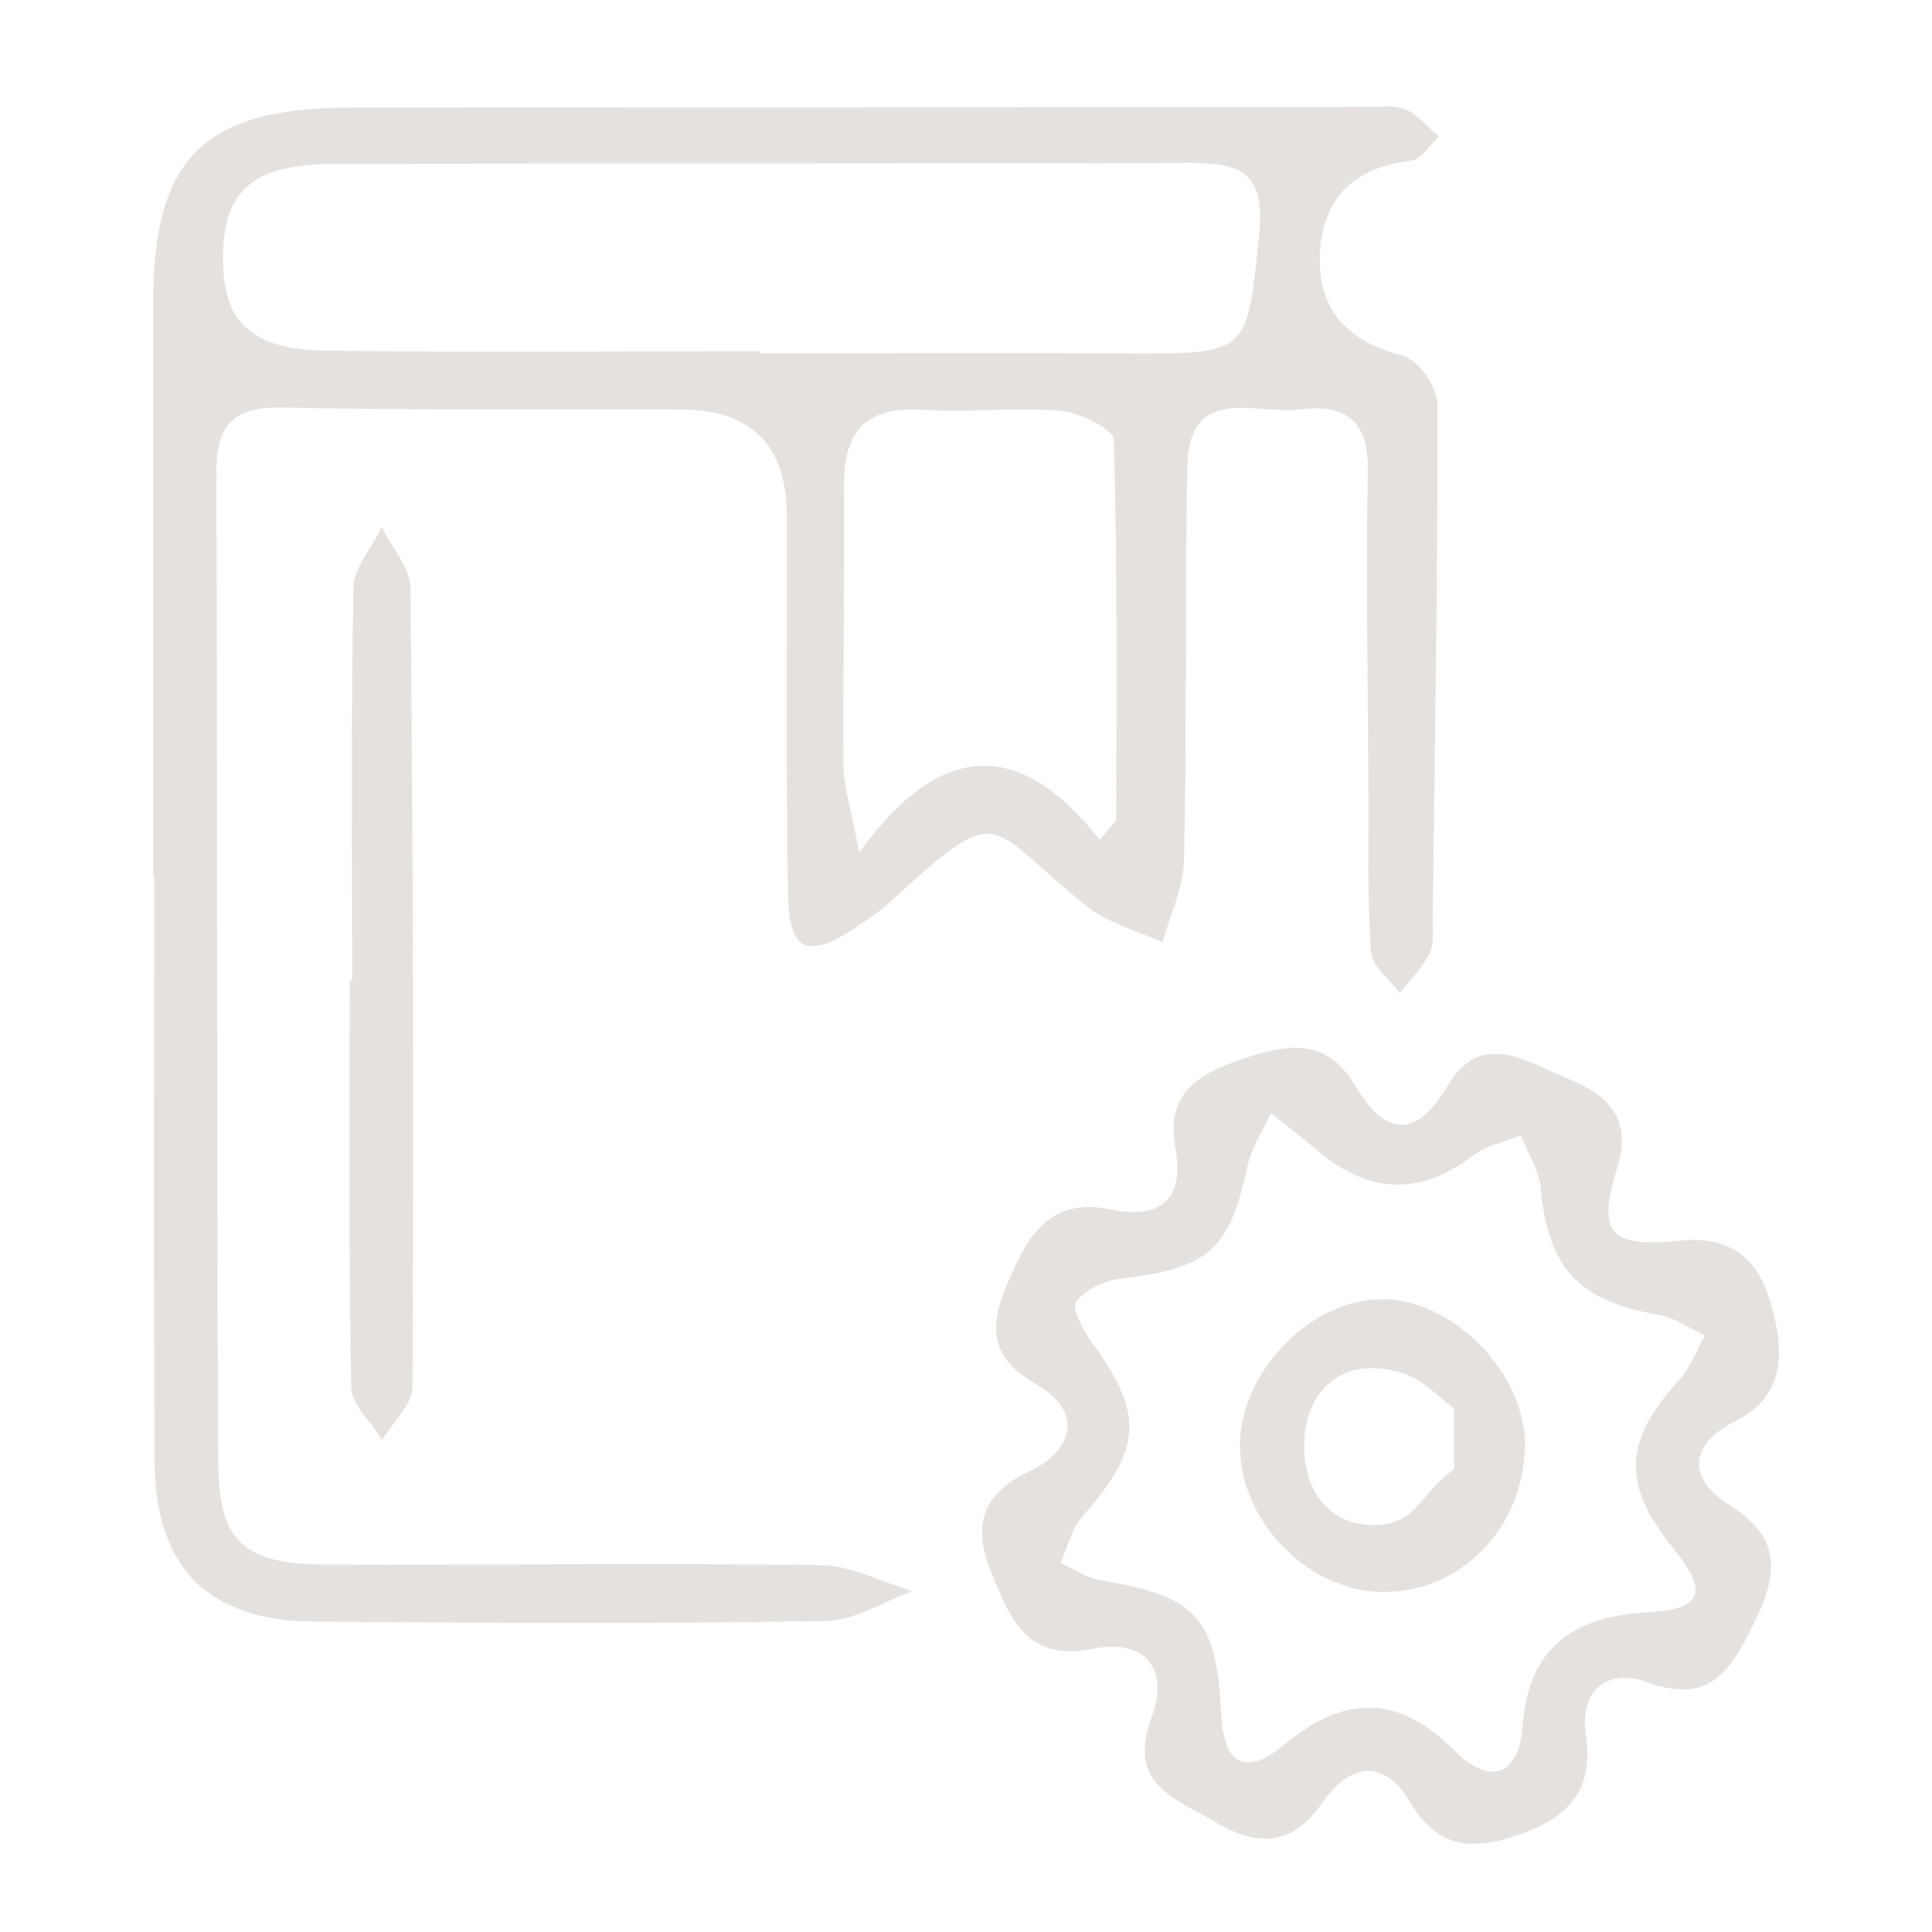 <svg xmlns="http://www.w3.org/2000/svg" id="_Layer_" data-name="&amp;lt;Layer&amp;gt;" viewBox="0 0 118 118"><defs><style>.cls-1{fill:#e5e1de}</style></defs><path d="M9.35 53.48V18.57c0-8.95 3.09-11.99 12.13-12 20.62-.01 41.23-.03 61.85-.04.84 0 1.76-.15 2.5.15.78.32 1.38 1.09 2.06 1.66-.57.52-1.09 1.41-1.71 1.48-3.72.42-5.59 2.55-5.57 6.13.02 3.22 1.92 4.97 5.08 5.78.92.24 2.1 1.91 2.1 2.93.03 10.51-.16 21.02-.29 31.53 0 .7.1 1.5-.2 2.07-.45.88-1.19 1.61-1.81 2.4-.61-.84-1.69-1.64-1.75-2.52-.24-3.21-.14-6.44-.16-9.67-.03-6.59-.16-13.18-.04-19.77.06-3.1-1.46-4.03-4.14-3.69-2.7.34-6.8-1.64-6.89 3.55-.14 7.99-.02 15.99-.19 23.98-.04 1.68-.86 3.35-1.32 5.02-1.56-.73-3.33-1.18-4.64-2.22-6.31-5.05-5.06-6.61-12.12-.14-.62.56-1.34 1.02-2.04 1.48-2.88 1.91-4.01 1.44-4.07-2.03-.13-7.71-.05-15.42-.07-23.13q-.01-6.47-6.43-6.51c-8.13-.03-16.27.06-24.4-.12-2.96-.06-4.02 1.06-4.01 3.91.06 20.19.01 40.39.11 60.58.02 4.77 1.59 6.16 6.49 6.17 10.1.04 20.19-.1 30.29.04 1.88.03 3.74 1.03 5.61 1.59-1.76.64-3.52 1.8-5.3 1.83-10.37.17-20.75.1-31.13.04-6.58-.04-9.82-3.26-9.85-9.84-.06-11.92-.02-23.84-.02-35.76h-.05Zm37.09-32.01v.12c7.42 0 14.84-.03 22.25 0 7.69.03 7.45.03 8.22-7.31.38-3.67-1.09-4.34-4.15-4.33-17.5.06-34.99.02-52.49.07-4.82.02-6.6 1.62-6.65 5.59-.05 4.04 1.66 5.75 6.37 5.81 8.82.11 17.63.03 26.45.03Zm20.72 29.81c.34-.39.68-.79 1.02-1.18 0-7.75.08-15.5-.15-23.24-.02-.65-2.06-1.66-3.23-1.76-2.78-.25-5.6.11-8.39-.07-3.44-.23-4.88 1.23-4.86 4.6.04 5.74-.07 11.48-.03 17.21 0 1.16.41 2.31.96 5.23 5.03-6.96 9.87-6.9 14.68-.78Z" class="cls-1"/><path d="M67.79 73.86c3.18.65 4.57-.63 3.99-3.84-.61-3.34 1.59-4.49 4.1-5.34 2.61-.88 5.09-1.43 6.93 1.69 1.64 2.8 3.58 3.41 5.57 0 2.09-3.59 4.96-1.46 7.37-.49 2.25.91 4.02 2.26 3.02 5.47-1.24 3.94-.46 4.87 3.75 4.43 3.2-.33 4.82 1.08 5.6 3.73.82 2.78 1.1 5.65-2.14 7.29-3 1.52-2.75 3.63-.4 5.09 3.48 2.15 2.91 4.5 1.45 7.45-1.36 2.74-2.67 4.78-6.38 3.41-2.53-.93-4.21.55-3.79 3.29.54 3.6-1.41 5.13-4.34 6.1-2.63.87-4.74.75-6.4-2.09-1.43-2.45-3.54-2.56-5.32 0-1.74 2.52-3.74 2.89-6.47 1.29-2.57-1.52-5.52-2.33-4-6.45 1.15-3.09-.5-4.81-3.56-4.19-4.13.84-5.11-1.93-6.23-4.68-1.09-2.67-.71-4.71 2.29-6.13 2.79-1.33 3.37-3.69.41-5.38-2.79-1.59-2.81-3.47-1.78-5.94 1.18-2.83 2.47-5.49 6.34-4.71Zm9.85-5.89c-.6 1.29-1.23 2.2-1.44 3.2-1.09 5.18-2.36 6.28-7.79 6.94-.98.12-2.15.67-2.7 1.41-.28.38.45 1.75.98 2.47 3.2 4.35 3.07 6.5-.58 10.63-.67.75-.9 1.88-1.34 2.84.83.37 1.62.93 2.48 1.07 5.79.95 7.05 2.24 7.33 8.1.15 3.16 1.5 3.9 3.89 1.91 3.65-3.06 6.95-3.04 10.35.37 2.22 2.23 3.97 1.47 4.18-1.48.35-5.02 3.34-6.74 7.78-6.97 3.67-.19 3.22-1.66 1.41-3.9-3.19-3.95-3-6.58.39-10.3.68-.75 1.04-1.79 1.55-2.7-.93-.43-1.83-1.08-2.81-1.25-4.9-.85-6.78-2.87-7.21-7.71-.1-1.11-.8-2.17-1.22-3.26-.98.4-2.11.61-2.92 1.23-3.29 2.51-6.4 2.32-9.49-.29-.73-.62-1.49-1.2-2.85-2.3ZM21.51 59.89c0-7.99-.08-15.99.08-23.98.02-1.25 1.13-2.47 1.73-3.7.61 1.24 1.74 2.47 1.75 3.71.16 16.27.2 32.53.12 48.8 0 1.08-1.2 2.15-1.85 3.22-.66-1.08-1.87-2.14-1.89-3.23-.16-8.27-.09-16.55-.09-24.82h.14Z" class="cls-1"/><path d="M93.13 88.33c-.07 5.03-3.97 8.99-8.74 8.9-4.59-.09-8.72-4.39-8.66-9.02.06-4.43 4.28-8.8 8.58-8.86 4.39-.06 8.89 4.52 8.83 8.98Zm-4.32 1.42c.02-.67-.02-3.05 0-3.73-1.77-1.35-2.04-1.98-3.99-2.36-2.89-.55-5.1 1.22-5.16 4.56-.05 3.29 1.99 5.26 4.92 4.88 1.96-.26 2.4-2.11 4.23-3.36Z" class="cls-1"/></svg>